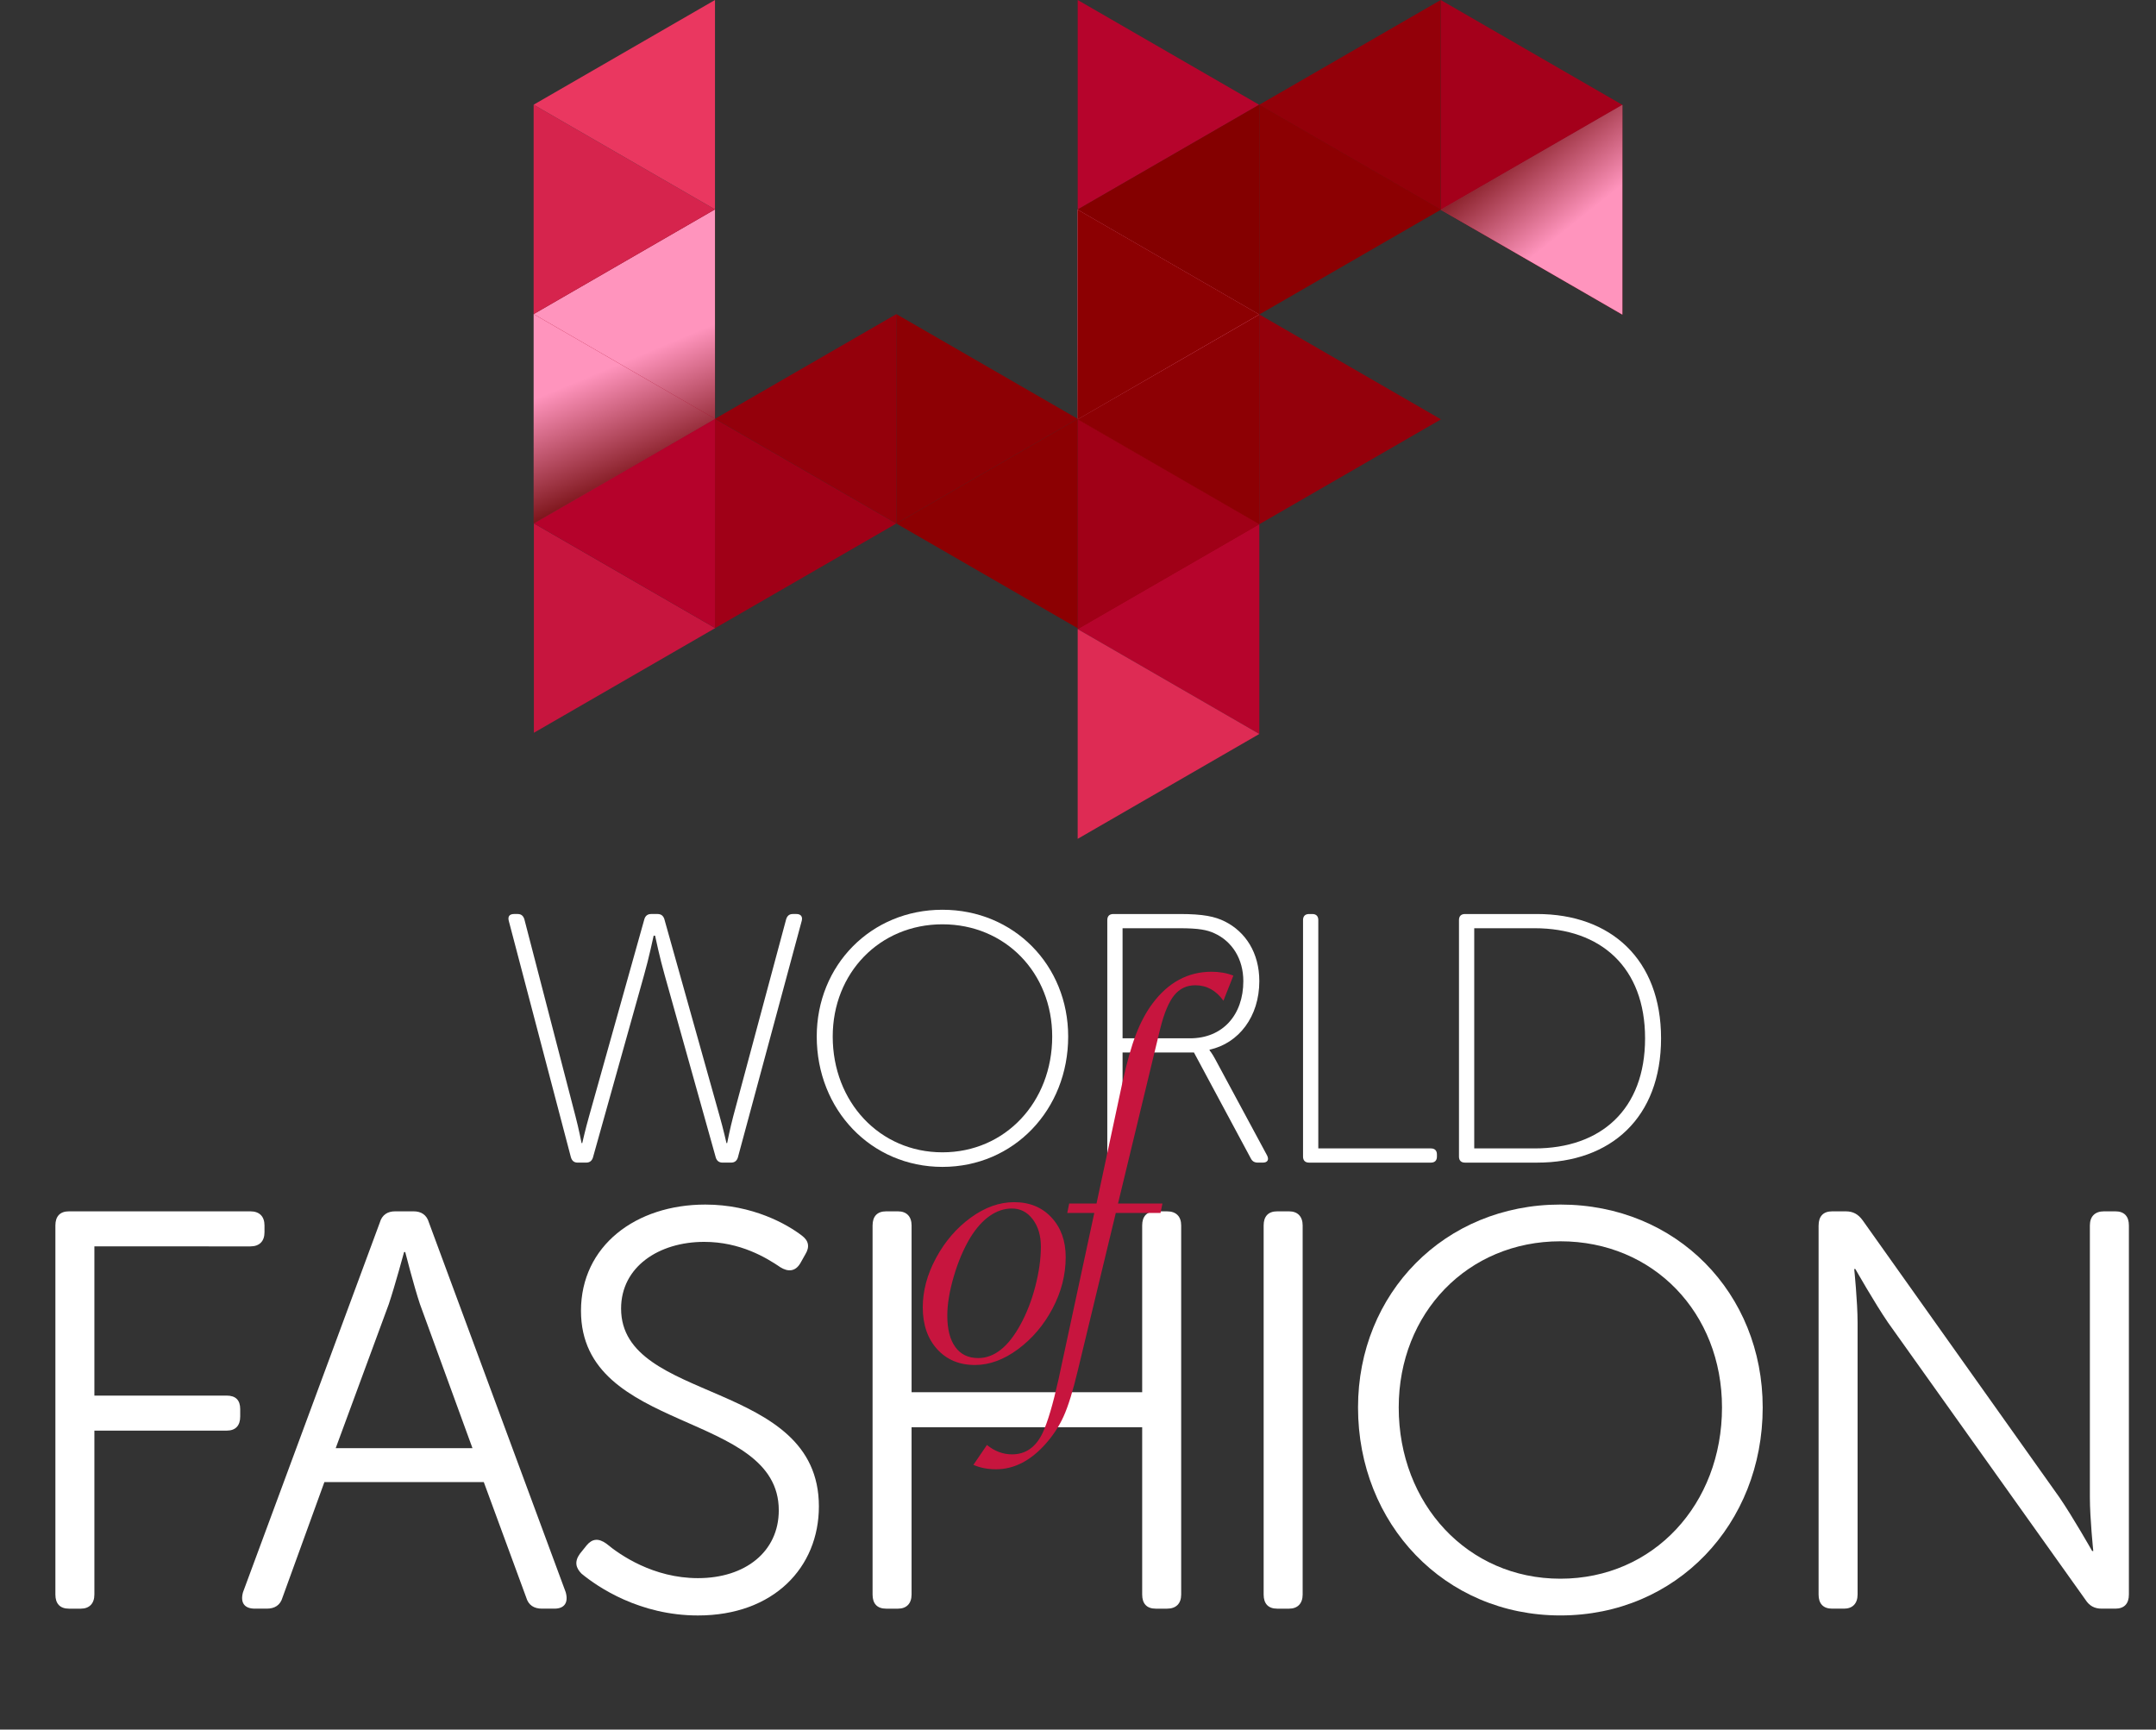 <!-- Generator: Adobe Illustrator 19.2.1, SVG Export Plug-In  -->
<svg version="1.1"
	 xmlns="http://www.w3.org/2000/svg" xmlns:xlink="http://www.w3.org/1999/xlink" xmlns:a="http://ns.adobe.com/AdobeSVGViewerExtensions/3.0/"
	 x="0px" y="0px" width="199.25px" height="159.842px" viewBox="0 0 199.25 159.842"
	 style="enable-background:new 0 0 199.25 159.842;" xml:space="preserve">
<rect x="0" y="0" width="199.25" height="159.842" fill="#333333" stroke="none"/>
<style type="text/css">
	.st0{fill:#FFFFFF;}
	.st1{fill:#C7153E;}
	.st2{fill:#800000;}
	.st3{fill:#8C0002;}
	.st4{fill:#870000;}
	.st5{fill:#9B0011;}
	.st6{fill:#B5022B;}
	.st7{fill:#A00017;}
	.st8{fill:#8D0004;}
	.st9{fill:#94000B;}
	.st10{fill:#C31039;}
	.st11{fill:url(#SVGID_1_);}
	.st12{fill:url(#SVGID_2_);}
	.st13{fill:url(#SVGID_3_);}
	.st14{fill:url(#SVGID_4_);}
	.st15{fill:#B6042C;}
	.st16{fill:#D6244D;}
	.st17{fill:#EA3760;}
	.st18{fill:#A4001B;}
	.st19{fill:#930009;}
	.st20{fill:#840000;}
	.st21{fill:url(#SVGID_5_);}
	.st22{fill:#DE2B54;}
	.st23{font-family:'MuseoSansRounded-100';}
	.st24{font-size:32.829px;}
	.st25{letter-spacing:-1;}
	.st26{font-family:'MuseoSansRounded-300';}
	.st27{font-size:52.229px;}
	.st28{letter-spacing:-4;}
	.st29{letter-spacing:-2;}
	.st30{font-family:'SavoyeLetPlain';}
	.st31{fill:url(#SVGID_6_);}
	.st32{fill:url(#SVGID_7_);}
	.st33{fill:url(#SVGID_8_);}
	.st34{fill:url(#SVGID_9_);}
	.st35{fill:url(#SVGID_10_);}
</style>
<defs>
</defs>
<g>
	<g>
		<g>
			<path class="st0" d="M47.017,85.092c-0.099-0.394,0.065-0.624,0.493-0.624h0.328c0.328,0,0.524,0.164,0.623,0.492l4.727,18.216
				c0.295,1.116,0.558,2.461,0.558,2.461h0.065c0,0,0.296-1.313,0.624-2.461l5.12-18.249c0.098-0.295,0.295-0.459,0.623-0.459h0.592
				c0.328,0,0.524,0.164,0.623,0.459l5.12,18.249c0.328,1.148,0.624,2.461,0.624,2.461h0.065c0,0,0.263-1.346,0.558-2.461
				l4.891-18.216c0.099-0.328,0.295-0.492,0.623-0.492h0.328c0.395,0,0.592,0.229,0.493,0.624l-5.908,21.892
				c-0.099,0.295-0.296,0.459-0.624,0.459h-0.787c-0.328,0-0.525-0.164-0.623-0.459l-4.727-16.871
				c-0.428-1.477-0.887-3.643-0.887-3.643h-0.131c0,0-0.46,2.167-0.887,3.643l-4.727,16.871c-0.098,0.295-0.295,0.459-0.623,0.459
				h-0.787c-0.328,0-0.525-0.164-0.624-0.492L47.017,85.092z"/>
			<path class="st0" d="M87.098,84.075c6.598,0,11.619,5.12,11.619,11.717c0,6.761-5.021,12.046-11.619,12.046
				c-6.596,0-11.618-5.285-11.618-12.046C75.479,89.195,80.502,84.075,87.098,84.075z M87.098,106.492
				c5.811,0,10.143-4.661,10.143-10.7c0-5.875-4.332-10.372-10.143-10.372c-5.809,0-10.141,4.497-10.141,10.372
				C76.957,101.832,81.289,106.492,87.098,106.492z"/>
			<path class="st0" d="M102.333,85.027c0-0.361,0.196-0.558,0.558-0.558h6.171c2.134,0,3.216,0.229,4.136,0.689
				c1.903,0.952,3.184,2.889,3.184,5.514c0,3.282-1.904,5.744-4.596,6.334v0.066c0,0,0.23,0.263,0.525,0.82l4.792,8.895
				c0.197,0.394,0.033,0.656-0.394,0.656h-0.459c-0.328,0-0.525-0.131-0.657-0.394l-5.251-9.781h-6.598v9.617
				c0,0.361-0.197,0.558-0.558,0.558h-0.296c-0.361,0-0.558-0.197-0.558-0.558V85.027z M109.98,95.956
				c3.02,0,4.924-2.166,4.924-5.284c0-2.035-1.018-3.676-2.691-4.431c-0.657-0.295-1.379-0.459-3.217-0.459h-5.252v10.174H109.98z"
				/>
			<path class="st0" d="M120.422,85.027c0-0.361,0.196-0.558,0.558-0.558h0.296c0.36,0,0.557,0.197,0.557,0.558v21.104h10.405
				c0.36,0,0.558,0.197,0.558,0.558v0.197c0,0.361-0.197,0.558-0.558,0.558h-11.258c-0.361,0-0.558-0.197-0.558-0.558V85.027z"/>
			<path class="st0" d="M134.834,85.027c0-0.361,0.196-0.558,0.558-0.558h6.663c6.826,0,11.454,4.201,11.454,11.487
				c0,7.319-4.628,11.488-11.454,11.488h-6.663c-0.361,0-0.558-0.197-0.558-0.558V85.027z M141.824,106.131
				c6.105,0,10.208-3.578,10.208-10.175c0-6.564-4.103-10.174-10.208-10.174h-5.58v20.349H141.824z"/>
		</g>
		<g>
			<path class="st0" d="M5.119,113.252c0-0.835,0.418-1.306,1.253-1.306h16.767c0.836,0,1.305,0.47,1.305,1.306v0.627
				c0,0.835-0.469,1.306-1.305,1.306H8.723v13.789h12.222c0.836,0,1.254,0.418,1.254,1.253v0.679c0,0.835-0.418,1.306-1.254,1.306
				H8.723v15.147c0,0.835-0.471,1.306-1.254,1.306H6.372c-0.835,0-1.253-0.47-1.253-1.306V113.252z"/>
			<path class="st0" d="M35.098,112.99c0.209-0.731,0.731-1.044,1.41-1.044h1.725c0.679,0,1.201,0.313,1.41,1.044l12.64,34.159
				c0.261,0.94-0.104,1.515-1.045,1.515h-1.149c-0.73,0-1.253-0.313-1.462-1.044l-3.917-10.655H29.979l-3.865,10.655
				c-0.209,0.731-0.731,1.044-1.462,1.044h-1.098c-0.992,0-1.357-0.575-1.097-1.515L35.098,112.99z M43.664,133.831l-4.857-13.319
				c-0.574-1.724-1.358-4.805-1.358-4.805h-0.104c0,0-0.836,3.082-1.41,4.805l-4.91,13.319H43.664z"/>
			<path class="st0" d="M53.586,143.598l0.627-0.783c0.523-0.627,1.098-0.679,1.828-0.157c1.254,1.044,4.336,3.186,8.462,3.186
				c4.388,0,7.469-2.455,7.469-6.268c0-9.245-18.28-7.051-18.28-18.437c0-6.006,5.066-9.819,11.49-9.819
				c4.388,0,7.574,1.828,8.932,2.873c0.627,0.47,0.731,1.044,0.313,1.724l-0.47,0.835c-0.471,0.784-1.149,0.784-1.828,0.366
				c-1.307-0.888-3.709-2.351-7.052-2.351c-4.179,0-7.678,2.298-7.678,6.164c0,8.827,18.28,6.477,18.28,18.281
				c0,5.641-4.178,10.081-11.177,10.081c-5.38,0-9.245-2.612-10.76-3.865C53.221,144.904,53.064,144.329,53.586,143.598z"/>
			<path class="st0" d="M80.641,113.252c0-0.835,0.418-1.306,1.254-1.306h1.097c0.783,0,1.253,0.47,1.253,1.306v15.408h21.311
				v-15.408c0-0.835,0.418-1.306,1.254-1.306h1.045c0.835,0,1.305,0.47,1.305,1.306v34.107c0,0.835-0.47,1.306-1.305,1.306h-1.045
				c-0.836,0-1.254-0.47-1.254-1.306v-15.46H84.244v15.46c0,0.835-0.47,1.306-1.253,1.306h-1.097c-0.836,0-1.254-0.47-1.254-1.306
				V113.252z"/>
			<path class="st0" d="M116.782,113.252c0-0.835,0.418-1.306,1.253-1.306h1.098c0.783,0,1.254,0.47,1.254,1.306v34.107
				c0,0.835-0.471,1.306-1.254,1.306h-1.098c-0.835,0-1.253-0.47-1.253-1.306V113.252z"/>
			<path class="st0" d="M144.203,111.319c10.76,0,18.699,8.2,18.699,18.751c0,10.76-7.939,19.221-18.699,19.221
				c-10.707,0-18.699-8.461-18.699-19.221C125.504,119.519,133.496,111.319,144.203,111.319z M144.203,145.896
				c8.618,0,14.938-6.895,14.938-15.826c0-8.723-6.319-15.356-14.938-15.356c-8.566,0-14.938,6.633-14.938,15.356
				C129.266,139.002,135.637,145.896,144.203,145.896z"/>
			<path class="st0" d="M168.07,113.252c0-0.835,0.418-1.306,1.254-1.306h1.253c0.679,0,1.149,0.261,1.567,0.835l18.176,25.593
				c1.254,1.828,3.029,4.962,3.029,4.962h0.105c0,0-0.314-3.029-0.314-4.962v-25.123c0-0.835,0.471-1.306,1.307-1.306h1.045
				c0.835,0,1.253,0.47,1.253,1.306v34.107c0,0.835-0.418,1.306-1.253,1.306h-1.254c-0.68,0-1.149-0.261-1.516-0.836l-18.229-25.593
				c-1.253-1.828-3.029-4.962-3.029-4.962h-0.104c0,0,0.312,3.029,0.312,4.962v25.123c0,0.835-0.47,1.306-1.253,1.306h-1.097
				c-0.836,0-1.254-0.47-1.254-1.306V113.252z"/>
		</g>
		<g>
			<path class="st1" d="M85.279,120.815c0-1.53,0.412-3.056,1.236-4.578c0.824-1.521,1.892-2.758,3.201-3.71
				c1.309-0.952,2.644-1.428,4.004-1.428c1.428,0,2.58,0.472,3.455,1.416c0.876,0.943,1.313,2.164,1.313,3.659
				c0,1.632-0.403,3.213-1.211,4.744s-1.87,2.784-3.188,3.762c-1.317,0.978-2.648,1.466-3.99,1.466c-1.445,0-2.61-0.489-3.494-1.466
				S85.279,122.413,85.279,120.815z M96.194,115.204c0-1.02-0.251-1.862-0.753-2.525c-0.501-0.663-1.143-0.995-1.925-0.995
				c-0.714,0-1.399,0.229-2.054,0.688s-1.254,1.131-1.797,2.015c-0.612,1.021-1.119,2.21-1.518,3.57c-0.4,1.36-0.6,2.567-0.6,3.622
				c0,1.258,0.246,2.228,0.74,2.907c0.492,0.68,1.198,1.02,2.116,1.02c1.479,0,2.78-1.028,3.901-3.086
				c0.578-1.054,1.037-2.235,1.377-3.544S96.194,116.343,96.194,115.204z"/>
			<path class="st1" d="M101.131,112.093h-2.498l0.178-0.867h2.525l2.396-11.196c0.408-1.853,0.824-3.332,1.25-4.437
				c0.425-1.105,0.935-2.057,1.53-2.856c1.462-1.955,3.28-2.933,5.458-2.933c0.73,0,1.402,0.119,2.014,0.357l-0.918,2.321
				c-0.68-0.952-1.547-1.428-2.602-1.428c-0.799,0-1.449,0.311-1.951,0.931c-0.501,0.621-0.93,1.645-1.287,3.073l-3.902,16.168
				h4.106l-0.179,0.867h-4.131l-3.494,14.485c-0.459,1.938-0.905,3.383-1.339,4.335c-0.434,0.952-1.024,1.836-1.772,2.652
				c-1.36,1.479-2.848,2.218-4.463,2.218c-0.781,0-1.479-0.136-2.092-0.408l1.25-1.836c0.715,0.578,1.488,0.867,2.32,0.867
				c1.259,0,2.203-0.663,2.831-1.989c0.46-0.986,0.944-2.618,1.454-4.896L101.131,112.093z"/>
		</g>
	</g>
	<g>
		<g>
			<g>
				<g>
					<polygon class="st2" points="116.345,48.364 116.344,67.716 99.585,58.039 					"/>
				</g>
			</g>
			<polygon class="st3" points="82.836,48.381 99.595,58.058 99.595,38.705 			"/>
			<g>
				<g>
					<polygon class="st4" points="116.356,48.382 99.595,38.705 99.595,58.058 					"/>
				</g>
			</g>
			<g>
				<g>
					<polygon class="st5" points="99.595,38.705 116.356,48.382 116.356,29.029 					"/>
				</g>
			</g>
			<polygon class="st1" points="49.339,67.72 49.339,48.368 66.099,58.044 			"/>
			<polygon class="st6" points="66.099,38.692 66.099,58.044 49.339,48.368 			"/>
			<polygon class="st7" points="66.076,58.057 66.076,38.705 82.836,48.381 			"/>
			<polygon class="st8" points="82.836,48.381 82.836,29.029 99.595,38.705 			"/>
			<polygon class="st9" points="82.836,29.029 82.836,48.381 66.076,38.705 			"/>
			<g>
				<g>
					<polygon class="st8" points="99.595,38.705 99.596,19.353 116.356,29.029 					"/>
				</g>
			</g>
			<g>
				<g>
					<polygon class="st9" points="116.356,9.677 116.356,29.029 99.596,19.353 					"/>
				</g>
			</g>
			<polygon class="st10" points="66.099,38.692 49.339,29.015 49.339,48.368 			"/>
			<polygon class="st7" points="49.317,29.028 66.076,38.705 66.076,19.352 			"/>
			<g>
				<g>
					<linearGradient id="SVGID_1_" gradientUnits="userSpaceOnUse" x1="109.412" y1="33.061" x2="107.215" y2="49.095">
						<stop  offset="0" style="stop-color:#FF94BD"/>
						<stop  offset="1" style="stop-color:#680000"/>
					</linearGradient>
					<polygon class="st11" points="99.595,38.705 116.356,48.382 116.356,29.029 					"/>
				</g>
			</g>
			<g>
				<g>
					<linearGradient id="SVGID_2_" gradientUnits="userSpaceOnUse" x1="106.81" y1="32.704" x2="104.613" y2="48.739">
						<stop  offset="0" style="stop-color:#FF94BD"/>
						<stop  offset="1" style="stop-color:#680000"/>
					</linearGradient>
					<polygon class="st12" points="99.595,38.705 99.596,19.353 116.356,29.029 					"/>
				</g>
			</g>
			<linearGradient id="SVGID_3_" gradientUnits="userSpaceOnUse" x1="54.097" y1="34.922" x2="58.82" y2="46.235">
				<stop  offset="0" style="stop-color:#FF94BD"/>
				<stop  offset="1" style="stop-color:#680000"/>
			</linearGradient>
			<polygon class="st13" points="66.076,38.705 49.316,29.028 49.316,48.381 			"/>
			<linearGradient id="SVGID_4_" gradientUnits="userSpaceOnUse" x1="60.977" y1="32.047" x2="65.699" y2="43.359">
				<stop  offset="0" style="stop-color:#FF94BD"/>
				<stop  offset="1" style="stop-color:#680000"/>
			</linearGradient>
			<polygon class="st14" points="49.317,29.028 66.076,38.705 66.076,19.352 			"/>
			<g>
				<g>
					<polygon class="st15" points="116.356,9.677 99.596,0 99.596,19.353 					"/>
				</g>
			</g>
			<polygon class="st16" points="49.317,29.028 49.317,9.676 66.076,19.352 			"/>
			<polygon class="st17" points="66.077,0 66.076,19.352 49.317,9.676 			"/>
		</g>
		<g>
			<polygon class="st18" points="149.934,9.692 133.147,0 133.147,19.384 			"/>
			<polygon class="st19" points="116.36,9.692 133.147,19.384 133.147,0 			"/>
			<polygon class="st3" points="133.17,19.371 116.383,9.679 116.383,29.062 			"/>
			<polygon class="st3" points="116.383,29.062 99.596,19.37 99.596,38.754 			"/>
			<polygon class="st20" points="99.596,19.37 116.383,29.062 116.383,9.679 			"/>
			<polygon class="st1" points="149.934,9.692 149.933,29.076 133.147,19.384 			"/>
			<linearGradient id="SVGID_5_" gradientUnits="userSpaceOnUse" x1="146.059" y1="20.186" x2="139.018" y2="11.386">
				<stop  offset="0" style="stop-color:#FF94BD"/>
				<stop  offset="1" style="stop-color:#680000"/>
			</linearGradient>
			<polygon class="st21" points="149.934,9.692 149.933,29.076 133.147,19.384 			"/>
			<polygon class="st8" points="116.383,29.062 116.383,48.446 99.596,38.754 			"/>
			<polygon class="st9" points="116.383,48.446 116.383,29.062 133.17,38.754 			"/>
			<polygon class="st7" points="99.596,58.138 99.596,38.754 116.383,48.446 			"/>
			<polygon class="st15" points="99.596,58.138 116.382,67.83 116.383,48.446 			"/>
			<polygon class="st22" points="116.382,67.83 99.596,58.138 99.595,77.522 			"/>
		</g>
	</g>
</g>
</svg>